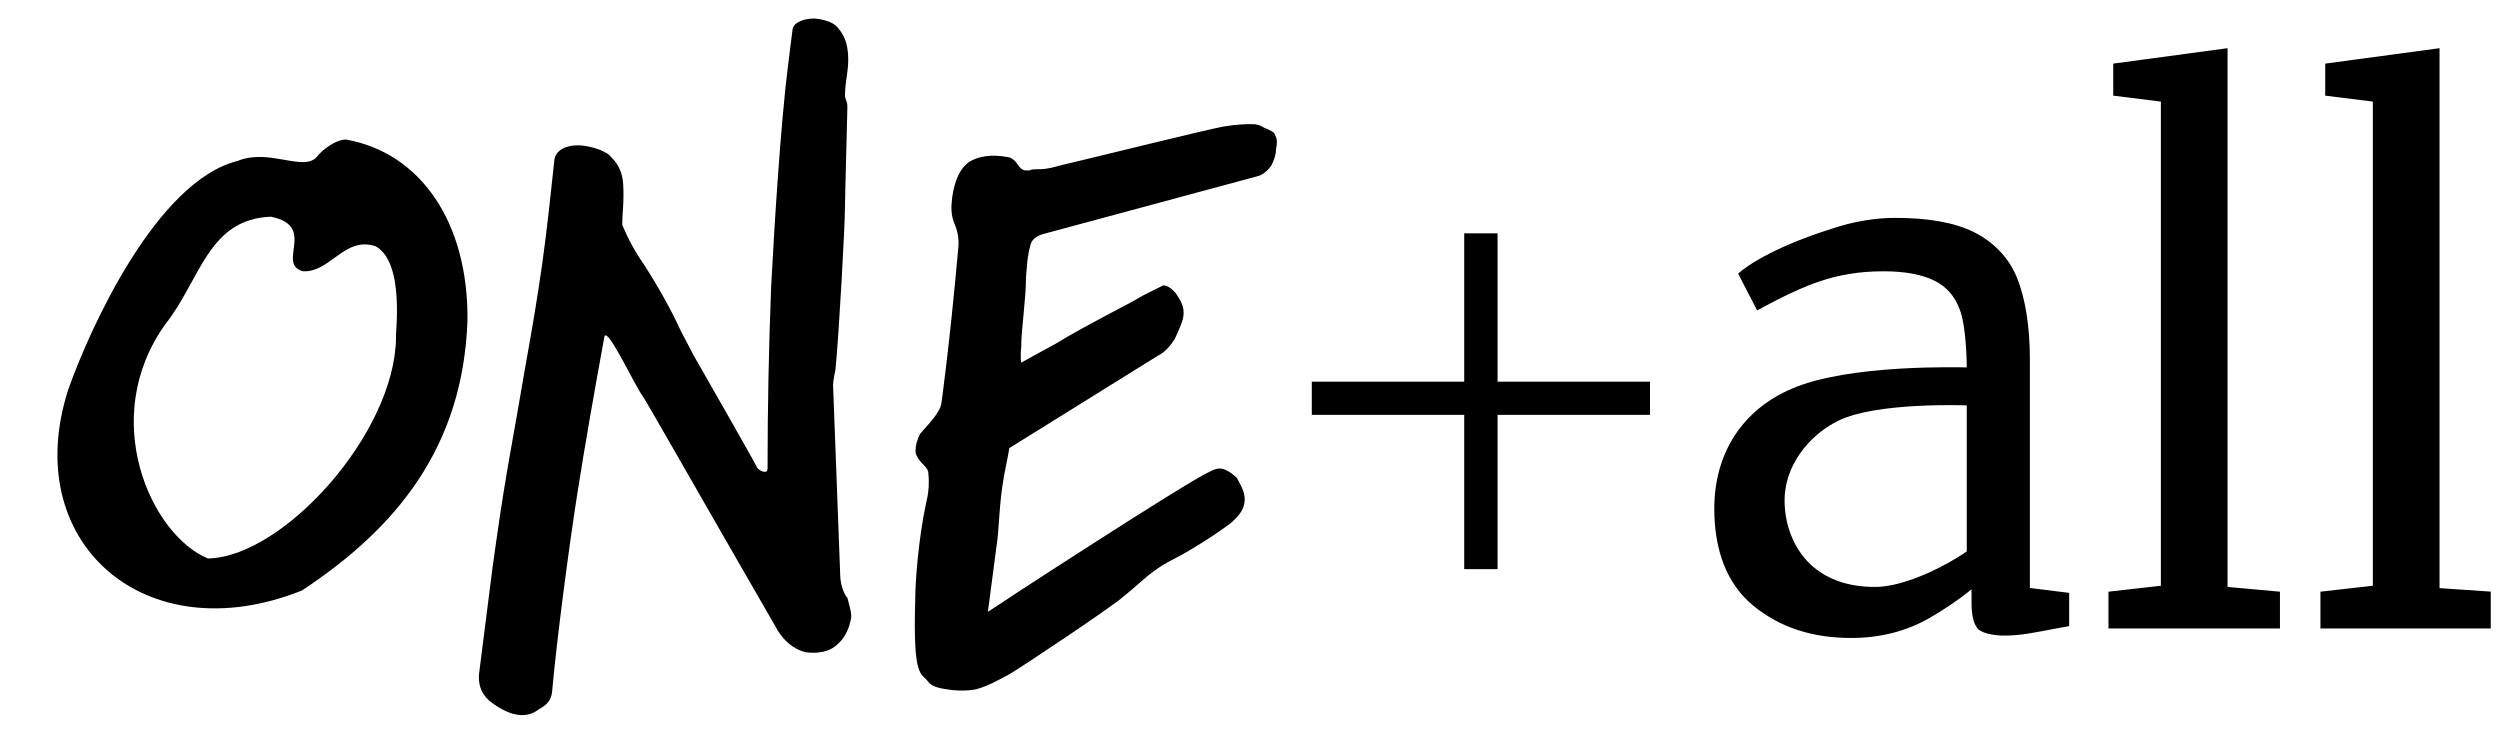 <svg width="270" height="80" viewBox="0 0 270 80" fill="none" xmlns="http://www.w3.org/2000/svg">
<g clip-path="url(#clip0_2731_831)">
<path d="M161.737 41.218H178.199V44.806H161.737V61.467H158.136V44.806H141.673V41.218H158.136V25.197H161.737V41.218ZM219.355 63.518L223.471 64.03V67.619L222.056 67.875C219.999 68.26 218.327 68.644 216.526 68.644C215.24 68.644 214.211 68.388 213.696 68.003C213.182 67.491 212.925 66.594 212.925 65.056V63.646C211.51 64.799 209.967 65.825 208.423 66.722C205.98 68.132 203.15 68.9 199.935 68.9C195.691 68.9 192.218 67.747 189.389 65.44C186.559 63.133 185.144 59.545 185.144 54.931C185.144 49.035 188.103 44.293 193.504 41.986C199.678 39.295 211.767 39.68 212.41 39.68C212.41 39.68 212.41 35.322 211.639 33.4C211.124 31.99 210.224 30.965 208.938 30.324C207.652 29.683 205.851 29.299 203.407 29.299C200.835 29.299 198.52 29.683 196.334 30.452C193.633 31.349 189.774 33.528 189.774 33.528L187.717 29.555C187.717 29.555 190.16 27.12 197.877 24.685C200.192 23.916 202.507 23.531 204.694 23.531C208.295 23.531 211.124 24.044 213.182 25.069C215.24 26.094 216.912 27.761 217.812 29.939C218.712 32.118 219.227 35.194 219.227 38.782V63.518H219.355ZM212.41 43.781C212.41 43.781 202.636 43.396 198.52 45.447C195.176 47.113 192.733 50.445 192.733 54.034C192.733 57.238 194.147 59.801 195.819 61.211C197.491 62.621 199.678 63.389 202.507 63.389C204.051 63.389 205.98 62.877 208.295 61.852C209.709 61.211 211.124 60.442 212.41 59.545V43.781ZM263.47 63.518V5.204L251.123 6.87V10.331L256.267 10.971V63.261L250.608 63.902V67.875H269.129V63.902L263.47 63.518ZM240.577 5.204L228.23 6.87V10.331L233.374 10.971V63.261L227.715 63.902V67.875H246.235V63.902L240.577 63.389V5.204Z" fill="black"/>
<path d="M50.487 34.681C49.972 48.266 42.899 56.981 32.61 63.774C15.633 70.567 2 58.519 7.402 41.986C9.717 35.45 16.919 19.558 25.665 17.379C29.137 15.97 32.867 18.661 34.282 16.867C34.539 16.482 36.082 15.072 37.368 15.072C45.342 16.482 50.615 23.916 50.487 34.681ZM40.584 26.607C37.24 25.454 35.696 29.427 32.738 29.299C29.78 28.529 34.282 24.428 29.266 23.403C22.449 23.659 21.678 30.196 17.819 35.066C10.617 45.191 16.276 57.75 22.449 60.314C30.552 60.185 42.642 46.857 42.77 36.476C42.642 36.347 43.799 28.401 40.584 26.607ZM90.743 62.108L89.971 41.602C89.971 41.089 90.228 39.936 90.228 39.936C90.614 36.091 91.257 24.3 91.257 22.378C91.257 21.224 91.514 12.253 91.514 11.74C91.514 11.356 91.514 11.1 91.386 10.843C91.386 10.715 91.257 10.587 91.257 10.331C91.257 9.562 91.386 8.664 91.514 7.767C91.643 6.87 91.643 5.973 91.514 5.204C91.386 4.435 91.129 3.794 90.614 3.153C89.971 2.128 88.042 2 87.913 2C86.884 2 85.727 2.384 85.598 3.153L85.084 7.255C84.312 13.535 83.669 23.659 83.283 30.965C83.026 37.629 82.897 44.037 82.897 50.573C82.897 50.573 82.897 50.958 82.64 50.958C82.254 50.958 81.868 50.702 81.74 50.445C81.74 50.317 75.438 39.295 74.923 38.398C74.409 37.373 73.894 36.476 73.509 35.707C72.608 33.656 70.936 30.708 69.522 28.529C68.621 27.248 67.85 25.838 67.207 24.3C67.207 24.3 67.207 24.3 67.207 24.172C67.207 23.147 67.335 22.25 67.335 21.224C67.335 20.327 67.335 19.43 67.078 18.661C66.821 17.892 66.435 17.379 65.792 16.739C65.149 16.226 63.991 15.841 62.834 15.713C61.162 15.585 60.004 16.226 59.876 17.251C59.49 20.84 59.104 24.556 58.59 28.273C58.075 31.99 57.432 35.707 56.789 39.295C56.146 43.012 55.503 46.728 54.86 50.317C54.217 54.034 53.702 57.622 53.188 61.339L51.773 72.489C51.516 74.283 52.288 75.309 53.188 75.949C56.017 78 57.561 77.103 58.204 76.59C58.975 76.206 59.49 75.693 59.618 74.796C60.133 69.029 61.419 59.288 62.319 53.521C63.219 47.754 64.248 41.986 65.277 36.347C65.277 36.219 65.406 36.219 65.406 36.219C66.049 36.219 68.621 41.73 69.393 42.755C69.779 43.268 74.923 52.368 83.798 67.747C83.798 67.747 84.826 69.926 87.013 70.439C87.013 70.439 89.071 70.823 90.357 69.669C91.129 69.029 91.643 68.132 91.9 66.85C92.029 66.337 91.772 65.568 91.514 64.543C91.386 64.543 90.743 63.39 90.743 62.108ZM136.529 13.791C136.143 13.535 135.757 13.406 135.243 13.406C134.728 13.406 133.699 13.406 132.156 13.663C130.098 14.047 119.809 16.61 114.407 17.892C113.121 18.277 112.478 18.277 112.092 18.277C111.707 18.277 111.449 18.277 111.192 18.405H110.806C110.42 18.405 110.163 18.148 109.906 17.764C109.649 17.379 109.392 17.123 109.006 16.995C107.076 16.61 105.662 16.867 104.633 17.508C103.733 18.148 103.089 19.43 102.832 21.352C102.704 22.378 102.704 23.275 103.089 24.172C103.475 25.069 103.604 25.966 103.475 26.992C102.575 37.116 101.675 43.525 101.675 43.525C101.546 44.678 99.746 46.344 99.488 46.728C99.231 46.985 99.103 47.498 98.974 47.882C98.845 48.523 98.845 48.907 98.974 49.164C99.36 50.061 100.26 50.445 100.26 51.086C100.389 52.368 100.26 53.393 100.003 54.418C99.231 58.007 98.845 62.621 98.845 64.799C98.588 73.386 99.488 72.617 100.26 73.642C100.517 74.027 101.16 74.283 102.061 74.412C104.118 74.796 105.533 74.412 105.533 74.412C106.819 74.027 107.977 73.386 109.134 72.745C110.42 71.976 120.066 65.568 121.352 64.415C122.639 63.39 123.668 62.364 124.568 61.723C125.082 61.339 125.854 60.826 126.883 60.314C127.912 59.801 128.941 59.16 129.97 58.519C130.998 57.879 131.899 57.238 132.799 56.597C133.699 55.828 134.214 55.187 134.342 54.546C134.471 54.162 134.471 53.521 134.214 52.88C133.957 52.239 133.699 51.855 133.571 51.599C132.027 50.189 131.384 50.573 130.613 50.958C128.04 52.111 106.819 65.953 106.691 66.081L107.72 58.263C107.848 57.366 107.977 53.906 108.363 51.855C108.363 51.599 108.877 49.292 109.006 48.395L125.082 38.398C125.854 38.014 126.368 37.373 126.883 36.604C127.269 35.707 127.655 34.938 127.783 34.297C127.912 33.528 127.783 32.887 127.269 32.118C126.883 31.349 125.983 30.708 125.597 30.836C125.597 30.836 124.825 31.221 123.539 31.862C122.253 32.631 120.709 33.4 119.037 34.297C117.365 35.194 115.694 36.091 114.022 37.116C112.35 38.014 110.292 39.167 110.292 39.167C110.292 39.167 110.163 38.526 110.292 37.501C110.292 36.476 110.42 35.194 110.549 33.912C110.678 32.502 110.806 31.221 110.806 29.939C110.935 28.658 110.935 28.017 111.063 27.504C111.063 27.248 111.192 26.863 111.321 26.351C111.449 25.838 112.092 25.454 112.478 25.326L135.757 19.046C136.4 18.917 136.915 18.405 137.3 17.892C137.558 17.379 137.815 16.739 137.815 16.098C137.944 15.457 137.944 14.944 137.686 14.56C137.686 14.303 137.172 14.047 136.529 13.791Z" fill="black"/>
</g>
<defs>
<clipPath id="clip0_2731_831">
<rect width="267" height="76" fill="white" transform="translate(2 2)"/>
</clipPath>
</defs>
</svg>
